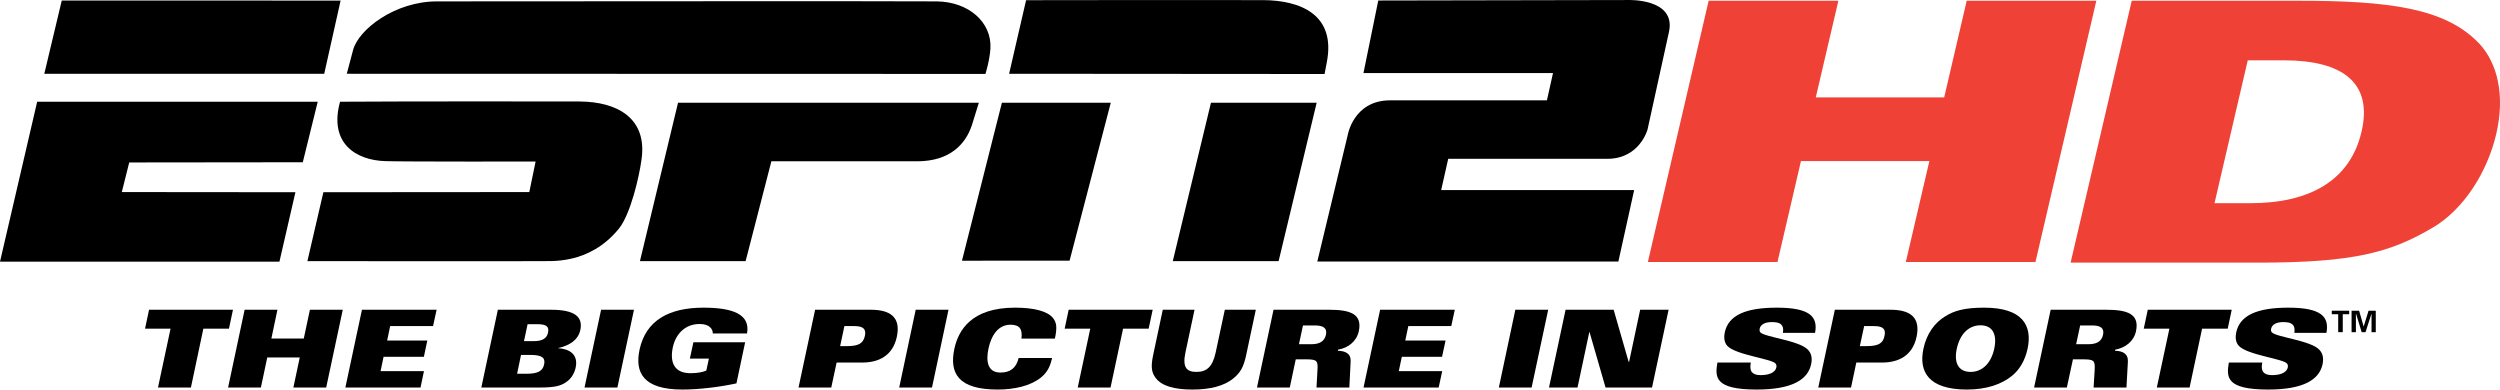 <?xml version="1.0" encoding="utf-8"?>
<!-- Generator: Adobe Illustrator 16.0.0, SVG Export Plug-In . SVG Version: 6.00 Build 0)  -->
<!DOCTYPE svg PUBLIC "-//W3C//DTD SVG 1.1//EN" "http://www.w3.org/Graphics/SVG/1.1/DTD/svg11.dtd">
<svg version="1.1" id="Layer_1" xmlns="http://www.w3.org/2000/svg" xmlns:xlink="http://www.w3.org/1999/xlink" x="0px" y="0px"
	 width="1000px" height="155.816px" viewBox="0 0 1000 155.816" enable-background="new 0 0 1000 155.816" xml:space="preserve">
<g>
	<polygon points="68.224,131.462 58.019,131.462 59.621,123.898 93.188,123.898 91.585,131.462 81.347,131.462 76.365,155.014 
		63.194,155.014 	"/>
	<polygon points="97.851,123.898 110.974,123.898 108.553,135.402 121.516,135.402 123.967,123.898 137.106,123.898 
		130.473,155.014 117.351,155.014 119.898,142.997 106.903,142.997 104.355,155.014 91.234,155.014 	"/>
	<polygon points="144.781,123.898 174.648,123.898 173.222,130.435 156.061,130.435 154.86,136.204 170.93,136.204 169.552,142.708 
		153.434,142.708 152.232,148.447 169.585,148.447 168.207,155.014 138.147,155.014 	"/>
	<path d="M209.593,136.459h3.893c3.782,0,5.288-1.346,5.721-3.396c0.449-2.178-0.24-3.396-4.342-3.396h-3.829L209.593,136.459z
		 M206.838,149.503h3.86c4.535,0,6.441-1.188,6.955-3.75c0.561-2.564-0.817-3.781-5.336-3.781h-3.91L206.838,149.503z
		 M199.146,123.898h21.262c9.453,0,12.834,2.82,11.729,8.075c-0.93,4.23-4.535,6.249-8.829,7.243l-0.033,0.065
		c4.359,0.253,8.141,2.369,6.986,7.754c-0.497,2.372-1.842,4.421-3.476,5.574c-2.372,1.731-4.567,2.404-11.297,2.404h-22.96
		L199.146,123.898z"/>
	<polygon points="240.438,123.898 253.592,123.898 246.958,155.014 233.804,155.014 	"/>
	<path d="M285.125,133.384c0-0.835-0.289-1.796-1.105-2.499c-0.801-0.769-2.115-1.284-4.183-1.284
		c-5.608,0-9.517,3.783-10.719,9.357c-1.249,6.026,0.593,10.32,7.083,10.32c2.853,0,5.015-0.448,6.329-1.06l1.026-4.774h-7.611
		l1.41-6.535h20.702l-3.478,16.438c-6.425,1.411-14.805,2.468-21.63,2.468c-15.687,0-19.067-6.793-17.128-15.958
		c2.5-11.729,11.825-16.792,25.54-16.792c11.312,0,18.891,2.434,17.448,10.318H285.125z"/>
	<path d="M336.06,138.447h2.692c4.647,0,6.521-1.026,7.21-4.102c0.529-2.595-0.464-3.91-4.229-3.91h-3.973L336.06,138.447z
		 M326.047,123.898h22.207c7.515,0,12.21,2.693,10.479,10.832c-1.617,7.562-7.258,10.287-13.811,10.287H334.65l-2.147,9.997h-13.09
		L326.047,123.898z"/>
	<polygon points="366.28,123.898 379.402,123.898 372.801,155.014 359.678,155.014 	"/>
	<path d="M408.58,135.433c0.48-3.845-0.785-5.544-4.342-5.544c-5.08,0-7.739,4.391-8.86,9.585c-1.074,5.124-0.288,9.549,4.791,9.549
		c3.973,0,6.344-1.86,7.29-5.834h13.395c-0.656,2.757-1.585,5.511-4.47,7.819c-4.23,3.396-10.655,4.808-17.353,4.808
		c-15.623,0-19.404-6.408-17.273-16.342c1.587-7.372,6.826-16.408,24.259-16.408c7.803,0,12.93,1.472,15.093,4.036
		c1.539,1.859,1.811,3.783,0.85,8.331H408.58z"/>
	<polygon points="436.107,131.462 425.868,131.462 427.471,123.898 461.071,123.898 459.467,131.462 449.229,131.462 
		444.214,155.014 431.091,155.014 	"/>
	<path d="M465.108,123.898h12.706l-3.637,17.081c-1.251,5.928,0.416,7.786,4.39,7.786c3.973,0,6.441-1.858,7.707-7.786l3.653-17.081
		h12.4l-3.875,18.201c-1.044,4.937-2.42,6.985-4.92,9.102c-3.846,3.27-9.583,4.615-16.601,4.615c-7.034,0-12.177-1.346-14.644-4.615
		c-1.571-2.116-2.067-4.165-1.042-9.102L465.108,123.898z"/>
	<path d="M519.584,137.678h5.03c2.789,0,5.129-0.865,5.771-3.783c0.577-2.754-1.219-3.718-4.423-3.718h-4.774L519.584,137.678z
		 M509.411,123.898h22.191c8.492,0,13.396,1.667,11.919,8.589c-0.864,4.038-4.229,6.664-8.265,7.371l-0.129,0.448
		c3.012,0.063,5.318,1.12,5.126,4.292l-0.511,10.416h-13.14l0.384-6.922c0.258-3.879-0.192-4.359-4.709-4.359h-3.976l-2.385,11.281
		h-13.123L509.411,123.898z"/>
	<polygon points="552.048,123.898 581.914,123.898 580.504,130.435 563.328,130.435 562.109,136.204 578.229,136.204 
		576.818,142.708 560.733,142.708 559.514,148.447 576.883,148.447 575.472,155.014 545.413,155.014 	"/>
	<polygon points="606.138,123.898 619.279,123.898 612.645,155.014 599.538,155.014 	"/>
	<polygon points="626.234,123.898 645.458,123.898 651.453,144.729 651.644,144.729 656.065,123.898 667.443,123.898 
		660.809,155.014 642.222,155.014 635.813,132.838 635.717,132.838 631.008,155.014 619.597,155.014 	"/>
	<path d="M700.322,145.017c-0.321,1.73-0.225,2.979,0.415,3.813c0.673,0.8,1.765,1.217,3.462,1.217c2.724,0,5.834-0.64,6.346-3.141
		c0.126-0.544,0-1.024-0.258-1.409c-1.346-1.987-15.926-3.462-19.354-7.146c-1.346-1.441-1.409-3.621-1.024-5.417
		c1.472-6.823,8.33-9.868,20.828-9.868c13.268,0,16.504,3.652,15.285,10.093h-12.85c0.289-1.729-0.063-2.819-0.864-3.492
		c-0.736-0.643-2.021-0.834-3.686-0.834c-2.69,0-4.423,1.057-4.744,2.63c-0.096,0.511-0.063,1.087,0.226,1.441
		c1.636,1.952,15.732,3.3,19.099,7.016c0.994,1.092,1.892,2.756,1.251,5.771c-1.314,6.184-7.627,10.126-21.791,10.126
		c-16.922,0-16.664-5-15.703-10.799H700.322z"/>
	<path d="M743.936,138.447h2.661c4.644,0,6.601-1.026,7.207-4.102c0.577-2.595-0.447-3.91-4.165-3.91h-3.973L743.936,138.447z
		 M733.937,123.898h22.209c7.529,0,12.208,2.693,10.478,10.832c-1.601,7.562-7.242,10.287-13.78,10.287h-10.318l-2.114,9.997
		h-13.107L733.937,123.898z"/>
	<path d="M792.195,130.117c-4.295,0-8.073,2.946-9.484,9.357c-1.346,6.343,1.219,9.291,5.513,9.291c4.295,0,8.073-2.948,9.484-9.291
		C799.053,133.063,796.489,130.117,792.195,130.117 M804.629,150.464c-4.039,3.202-9.871,5.352-17.883,5.352
		c-15.252,0-19.354-7.051-17.368-16.342c1.284-6.09,4.582-10.45,8.719-12.948c3.46-2.18,7.563-3.46,15.574-3.46
		c15.252,0,19.354,7.051,17.368,16.408C810.013,144.213,807.77,147.997,804.629,150.464"/>
	<path d="M830.458,137.678h5c2.819,0,5.159-0.865,5.769-3.783c0.576-2.754-1.153-3.718-4.391-3.718h-4.774L830.458,137.678z
		 M820.268,123.898h22.177c8.522,0,13.424,1.667,11.951,8.589c-0.864,4.038-4.263,6.664-8.3,7.371L846,140.306
		c3.012,0.063,5.286,1.12,5.159,4.292l-0.577,10.416h-13.14l0.419-6.922c0.223-3.879-0.227-4.359-4.714-4.359h-3.971l-2.438,11.281
		h-13.105L820.268,123.898z"/>
	<polygon points="867.759,131.462 857.504,131.462 859.106,123.898 892.69,123.898 891.087,131.462 880.834,131.462 
		875.834,155.014 862.727,155.014 	"/>
	<path d="M904.9,145.017c-0.354,1.73-0.223,2.979,0.415,3.813c0.708,0.8,1.732,1.217,3.462,1.217c2.757,0,5.799-0.64,6.346-3.141
		c0.129-0.544,0-1.024-0.256-1.409c-1.348-1.987-15.895-3.462-19.324-7.146c-1.378-1.441-1.441-3.621-1.057-5.417
		c1.472-6.823,8.396-9.868,20.828-9.868c13.236,0,16.474,3.652,15.255,10.093H917.75c0.256-1.729-0.063-2.819-0.897-3.492
		c-0.736-0.643-1.985-0.834-3.621-0.834c-2.755,0-4.454,1.057-4.775,2.63c-0.126,0.511-0.063,1.087,0.258,1.441
		c1.604,1.952,15.735,3.3,19.033,7.016c1.026,1.092,1.892,2.756,1.284,5.771c-1.345,6.184-7.597,10.126-21.791,10.126
		c-16.952,0-16.664-5-15.703-10.799H904.9z"/>
	<polygon points="932.713,124.283 939.668,124.283 939.668,125.691 937.104,125.691 937.104,132.871 935.278,132.871 
		935.278,125.691 932.713,125.691 	"/>
	<polygon points="946.208,132.871 944.667,132.871 942.425,125.5 942.362,125.565 942.362,132.871 940.629,132.871 940.629,124.283 
		943.644,124.283 945.439,130.532 945.5,130.532 947.424,124.283 950.31,124.283 950.31,132.871 948.611,132.871 948.611,125.565 
		948.578,125.5 	"/>
	<polygon fill="#EF4135" points="683.464,0.299 735.348,0.299 726.31,38.961 777.678,38.961 786.683,0.299 838.535,0.299 
		814.181,104.799 762.33,104.799 771.75,64.422 720.382,64.422 710.994,104.799 659.143,104.799 	"/>
	<path fill="#EF4135" d="M885.801,81.278h14.39c23.585,0,39.861-9.021,44.414-28.569c4.582-19.596-7.501-28.585-31.117-28.585
		h-14.389L885.801,81.278z M852.697,0.299h66.174c36.437,0,59.382,2.788,72.97,17.288c7.049,7.675,10.286,20.317,6.664,35.972
		c-3.589,15.381-13.074,30.314-25.57,37.589c-16.792,9.87-31.471,13.907-69.604,13.907h-75.082L852.697,0.299z"/>
	<polygon points="24.707,0.203 136.242,0.234 129.688,29.508 17.721,29.508 	"/>
	<path d="M174.84,0.555c20.797,0,187.53-0.16,199.931,0c12.643,0.176,21.92,8.268,21.407,18.746
		c-0.304,4.952-2.003,10.271-2.003,10.271l-255.466-0.064c0,0,1.346-5.031,2.532-9.518C143.404,11.819,157.968,0.522,174.84,0.555"
		/>
	<path d="M410.438,0.075c0,0,71.542-0.112,94.678-0.033c14.902,0.064,29.401,5.672,25.588,24.963
		c-1.153,5.752-0.834,4.599-0.834,4.599l-126.227-0.096L410.438,0.075z"/>
	<path d="M122.958,104.448l6.393-27.561l82.372-0.063l2.517-12.209c0,0-51.77,0.096-60.069-0.161
		c-11.761-0.336-22.72-7.098-18.154-23.761c21.952-0.161,88.429-0.161,95.848-0.096c14.998,0.096,27.144,6.633,24.74,23.232
		c-1.009,7.419-4.486,21.887-8.957,27.512c-12.034,14.934-28.121,12.915-31.197,13.107
		C213.952,104.543,122.958,104.448,122.958,104.448"/>
	<path d="M391.547,41.092c0,0-1.682,5.512-2.82,9.054c-2.467,7.418-8.668,14.34-21.791,14.372H308.55l-10.303,39.93h-42.268
		l15.237-63.355H391.547z"/>
	<polygon points="400.76,41.092 444.31,41.092 427.839,104.255 384.786,104.286 	"/>
	<polygon points="484.383,41.092 526.668,41.092 511.444,104.448 469.114,104.448 	"/>
	<polygon points="14.869,40.692 127.092,40.692 121.116,64.902 51.689,64.982 48.725,76.824 118.167,76.887 111.774,104.67 
		0,104.67 	"/>
	<path d="M551.31,0.203l99.725-0.192c0,0,19.453-0.833,16.567,12.69l-8.588,39.11c0,0-3.141,11.713-16.085,11.713h-63.644
		l-2.819,12.516h77.196l-6.313,28.567H526.923l12.111-50.359c0,0,2.213-14.116,17.051-14.116h62.68l2.436-10.895h-75.818
		L551.31,0.203z"/>
</g>
</svg>
